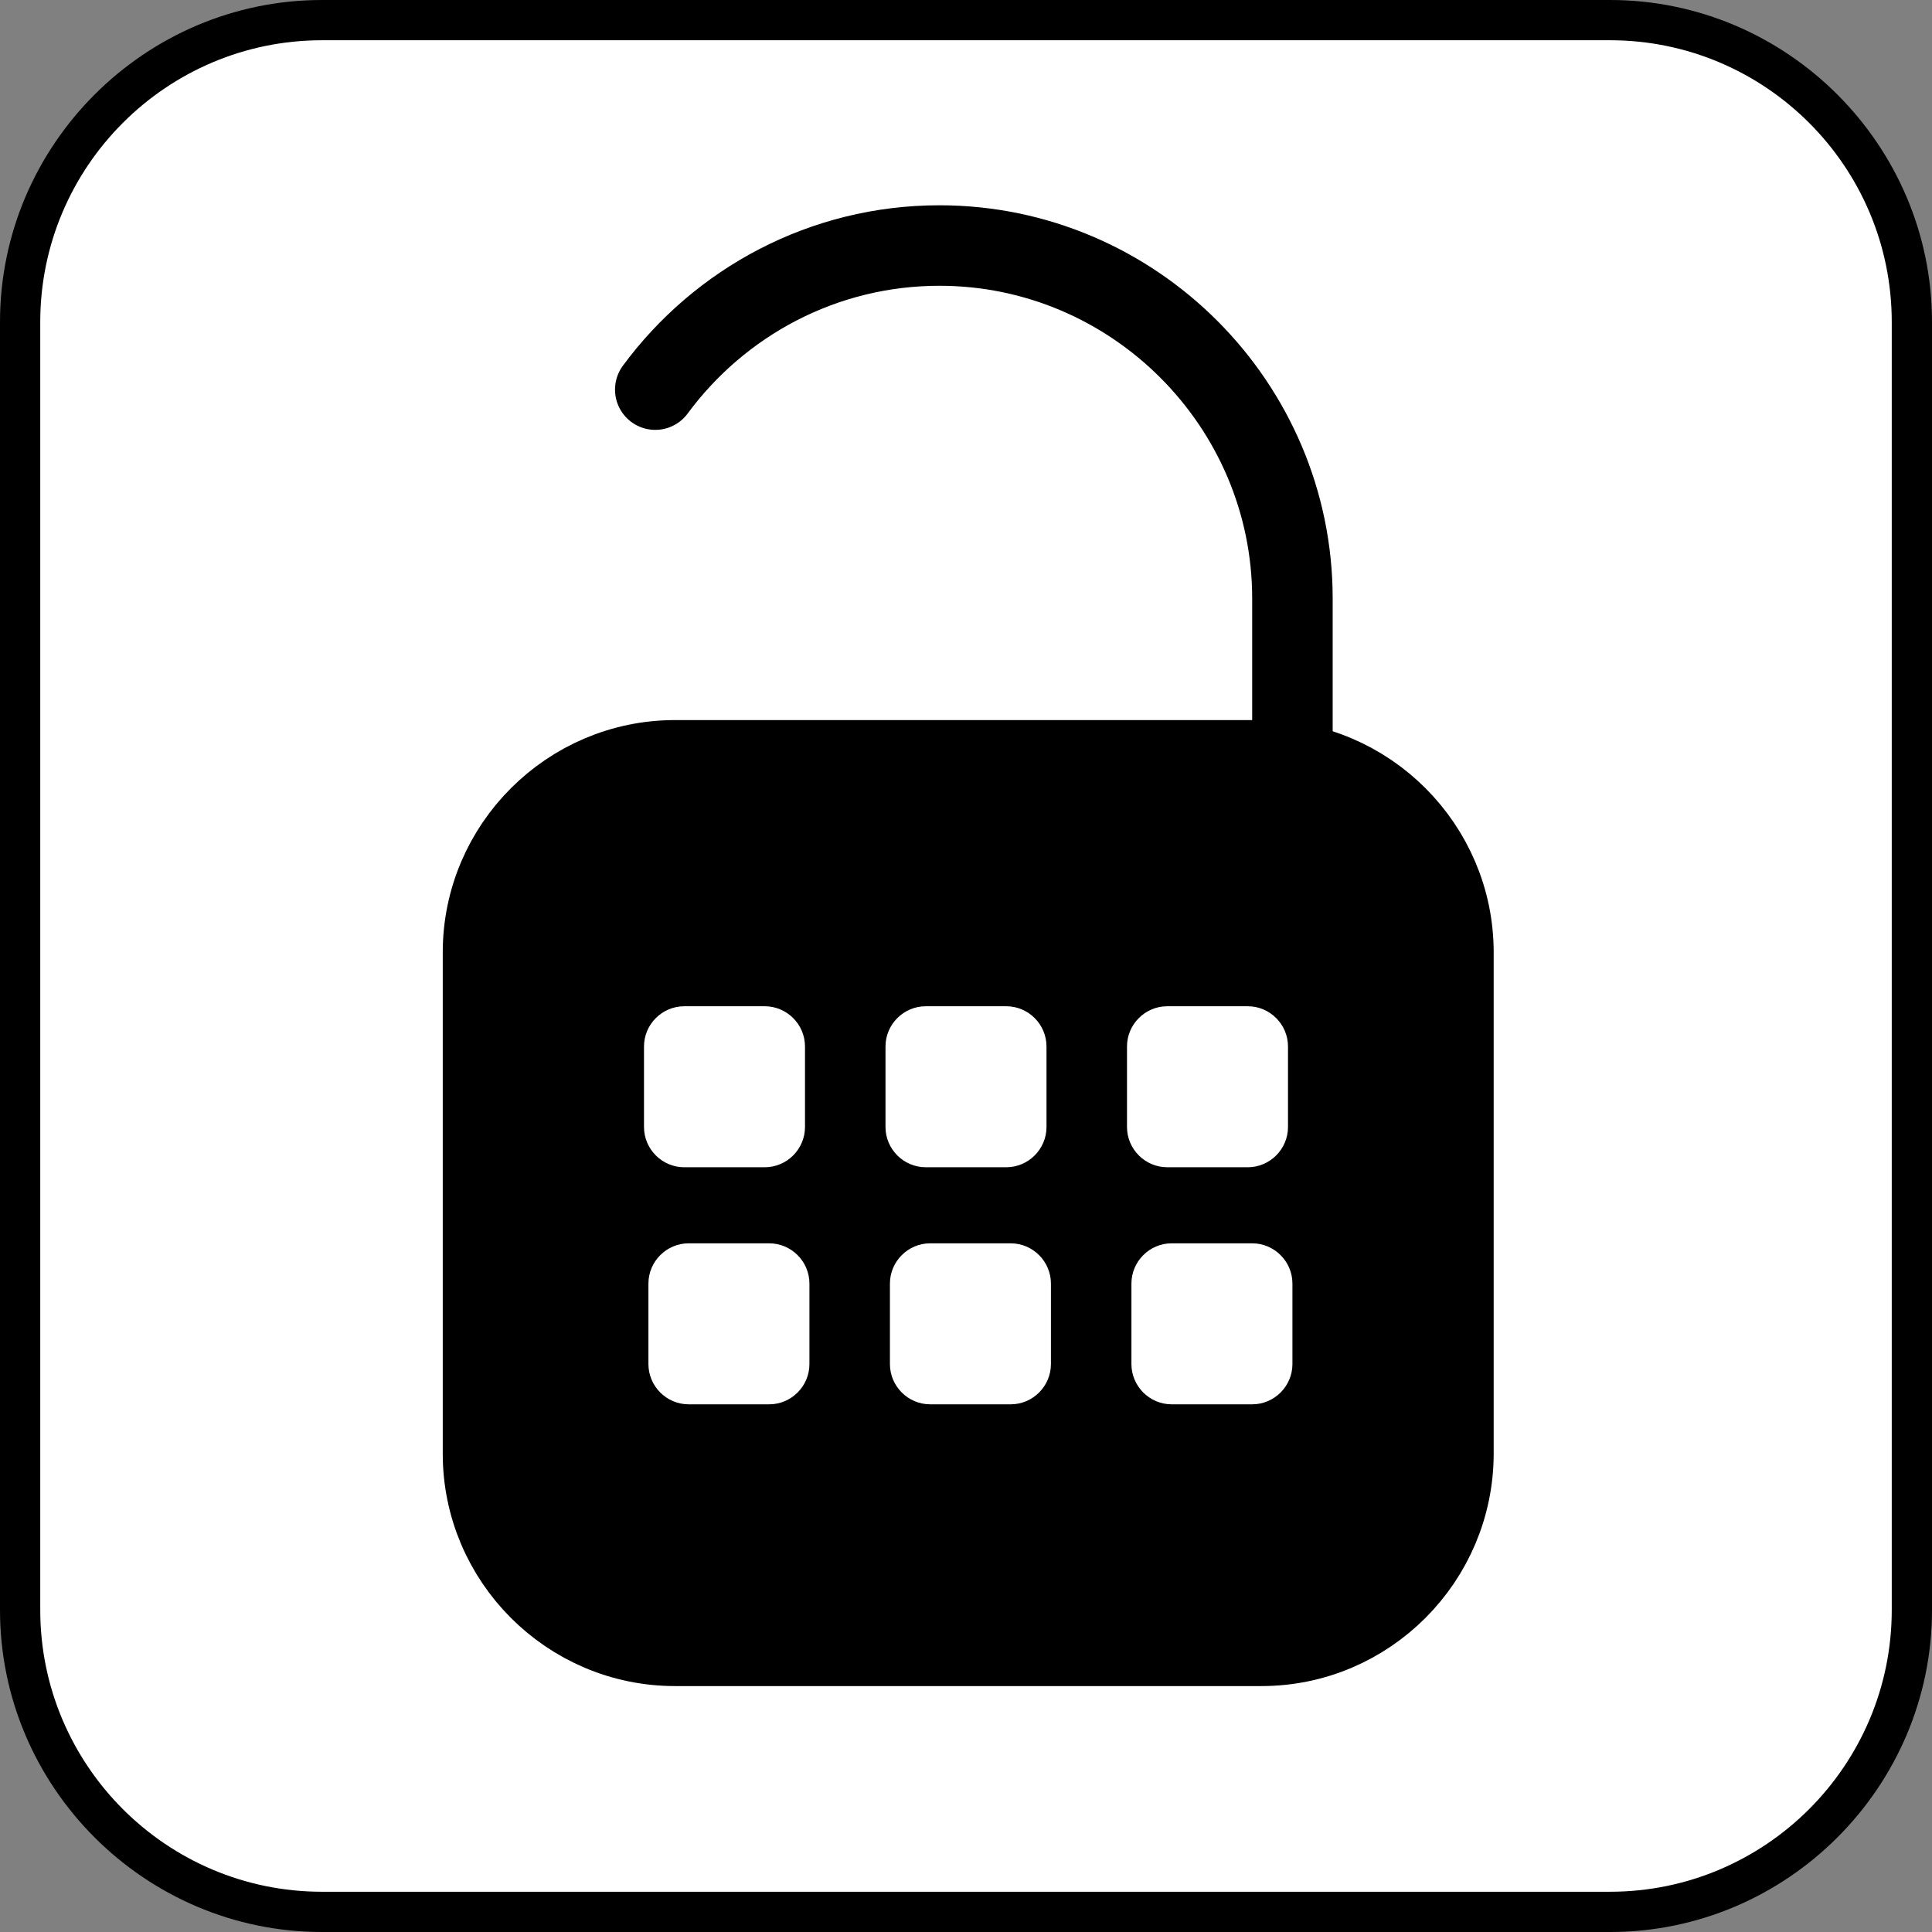 <?xml version="1.0" encoding="utf-8"?>
<!-- Generator: Adobe Illustrator 26.0.1, SVG Export Plug-In . SVG Version: 6.00 Build 0)  -->
<svg version="1.1" id="Lag_1" xmlns="http://www.w3.org/2000/svg" xmlns:xlink="http://www.w3.org/1999/xlink" x="0px" y="0px"
	 viewBox="0 0 48 48" style="enable-background:new 0 0 48 48;" xml:space="preserve">
<rect x="0" y="0" width="48" height="48" fill="#808080" stroke="none"/>
<style type="text/css">
	.st0{fill:#FFFFFF;}
	.st1{stroke:#000000;stroke-width:2;stroke-linecap:round;stroke-linejoin:round;}
	.st2{fill:none;stroke:#000000;stroke-width:2;stroke-linecap:round;stroke-linejoin:round;}
</style>
<g>
	<path class="st0" d="M8,47.5c-4.14,0-7.5-3.36-7.5-7.5V8c0-4.14,3.36-7.5,7.5-7.5h32c4.14,0,7.5,3.36,7.5,7.5v32
		c0,4.14-3.36,7.5-7.5,7.5H8z"/>
	<path d="M40,1c3.86,0,7,3.14,7,7v32c0,3.86-3.14,7-7,7H8c-3.86,0-7-3.14-7-7V8c0-3.86,3.14-7,7-7H40 M40,0H8C3.6,0,0,3.6,0,8v32
		c0,4.4,3.6,8,8,8h32c4.4,0,8-3.6,8-8V8C48,3.6,44.4,0,40,0L40,0z"/>
</g>
<path class="st1" d="M31.34,40.89H16.77c-2.63,0-4.77-2.15-4.77-4.77V23.66c0-2.63,2.15-4.77,4.77-4.77h14.57
	c2.63,0,4.77,2.15,4.77,4.77v12.45C36.11,38.74,33.97,40.89,31.34,40.89z"/>
<path class="st2" d="M16.28,9.68c1.6-2.17,4.17-3.58,7.06-3.58h0c4.83,0,8.77,3.95,8.77,8.77v5.01"/>
<g>
	<path class="st0" d="M31,29h-2c-0.55,0-1-0.45-1-1v-2c0-0.55,0.45-1,1-1h2c0.55,0,1,0.45,1,1v2C32,28.55,31.55,29,31,29z"/>
	<path class="st0" d="M25,29h-2c-0.55,0-1-0.45-1-1v-2c0-0.55,0.45-1,1-1h2c0.55,0,1,0.45,1,1v2C26,28.55,25.55,29,25,29z"/>
	<path class="st0" d="M19,29h-2c-0.55,0-1-0.45-1-1v-2c0-0.55,0.45-1,1-1h2c0.55,0,1,0.45,1,1v2C20,28.55,19.55,29,19,29z"/>
	<path class="st0" d="M31.11,34.89h-2c-0.55,0-1-0.45-1-1v-2c0-0.55,0.45-1,1-1h2c0.55,0,1,0.45,1,1v2
		C32.11,34.44,31.66,34.89,31.11,34.89z"/>
	<path class="st0" d="M25.11,34.89h-2c-0.55,0-1-0.45-1-1v-2c0-0.55,0.45-1,1-1h2c0.55,0,1,0.45,1,1v2
		C26.11,34.44,25.66,34.89,25.11,34.89z"/>
	<path class="st0" d="M19.11,34.89h-2c-0.55,0-1-0.45-1-1v-2c0-0.55,0.45-1,1-1h2c0.55,0,1,0.45,1,1v2
		C20.11,34.44,19.66,34.89,19.11,34.89z"/>
</g>
</svg>
